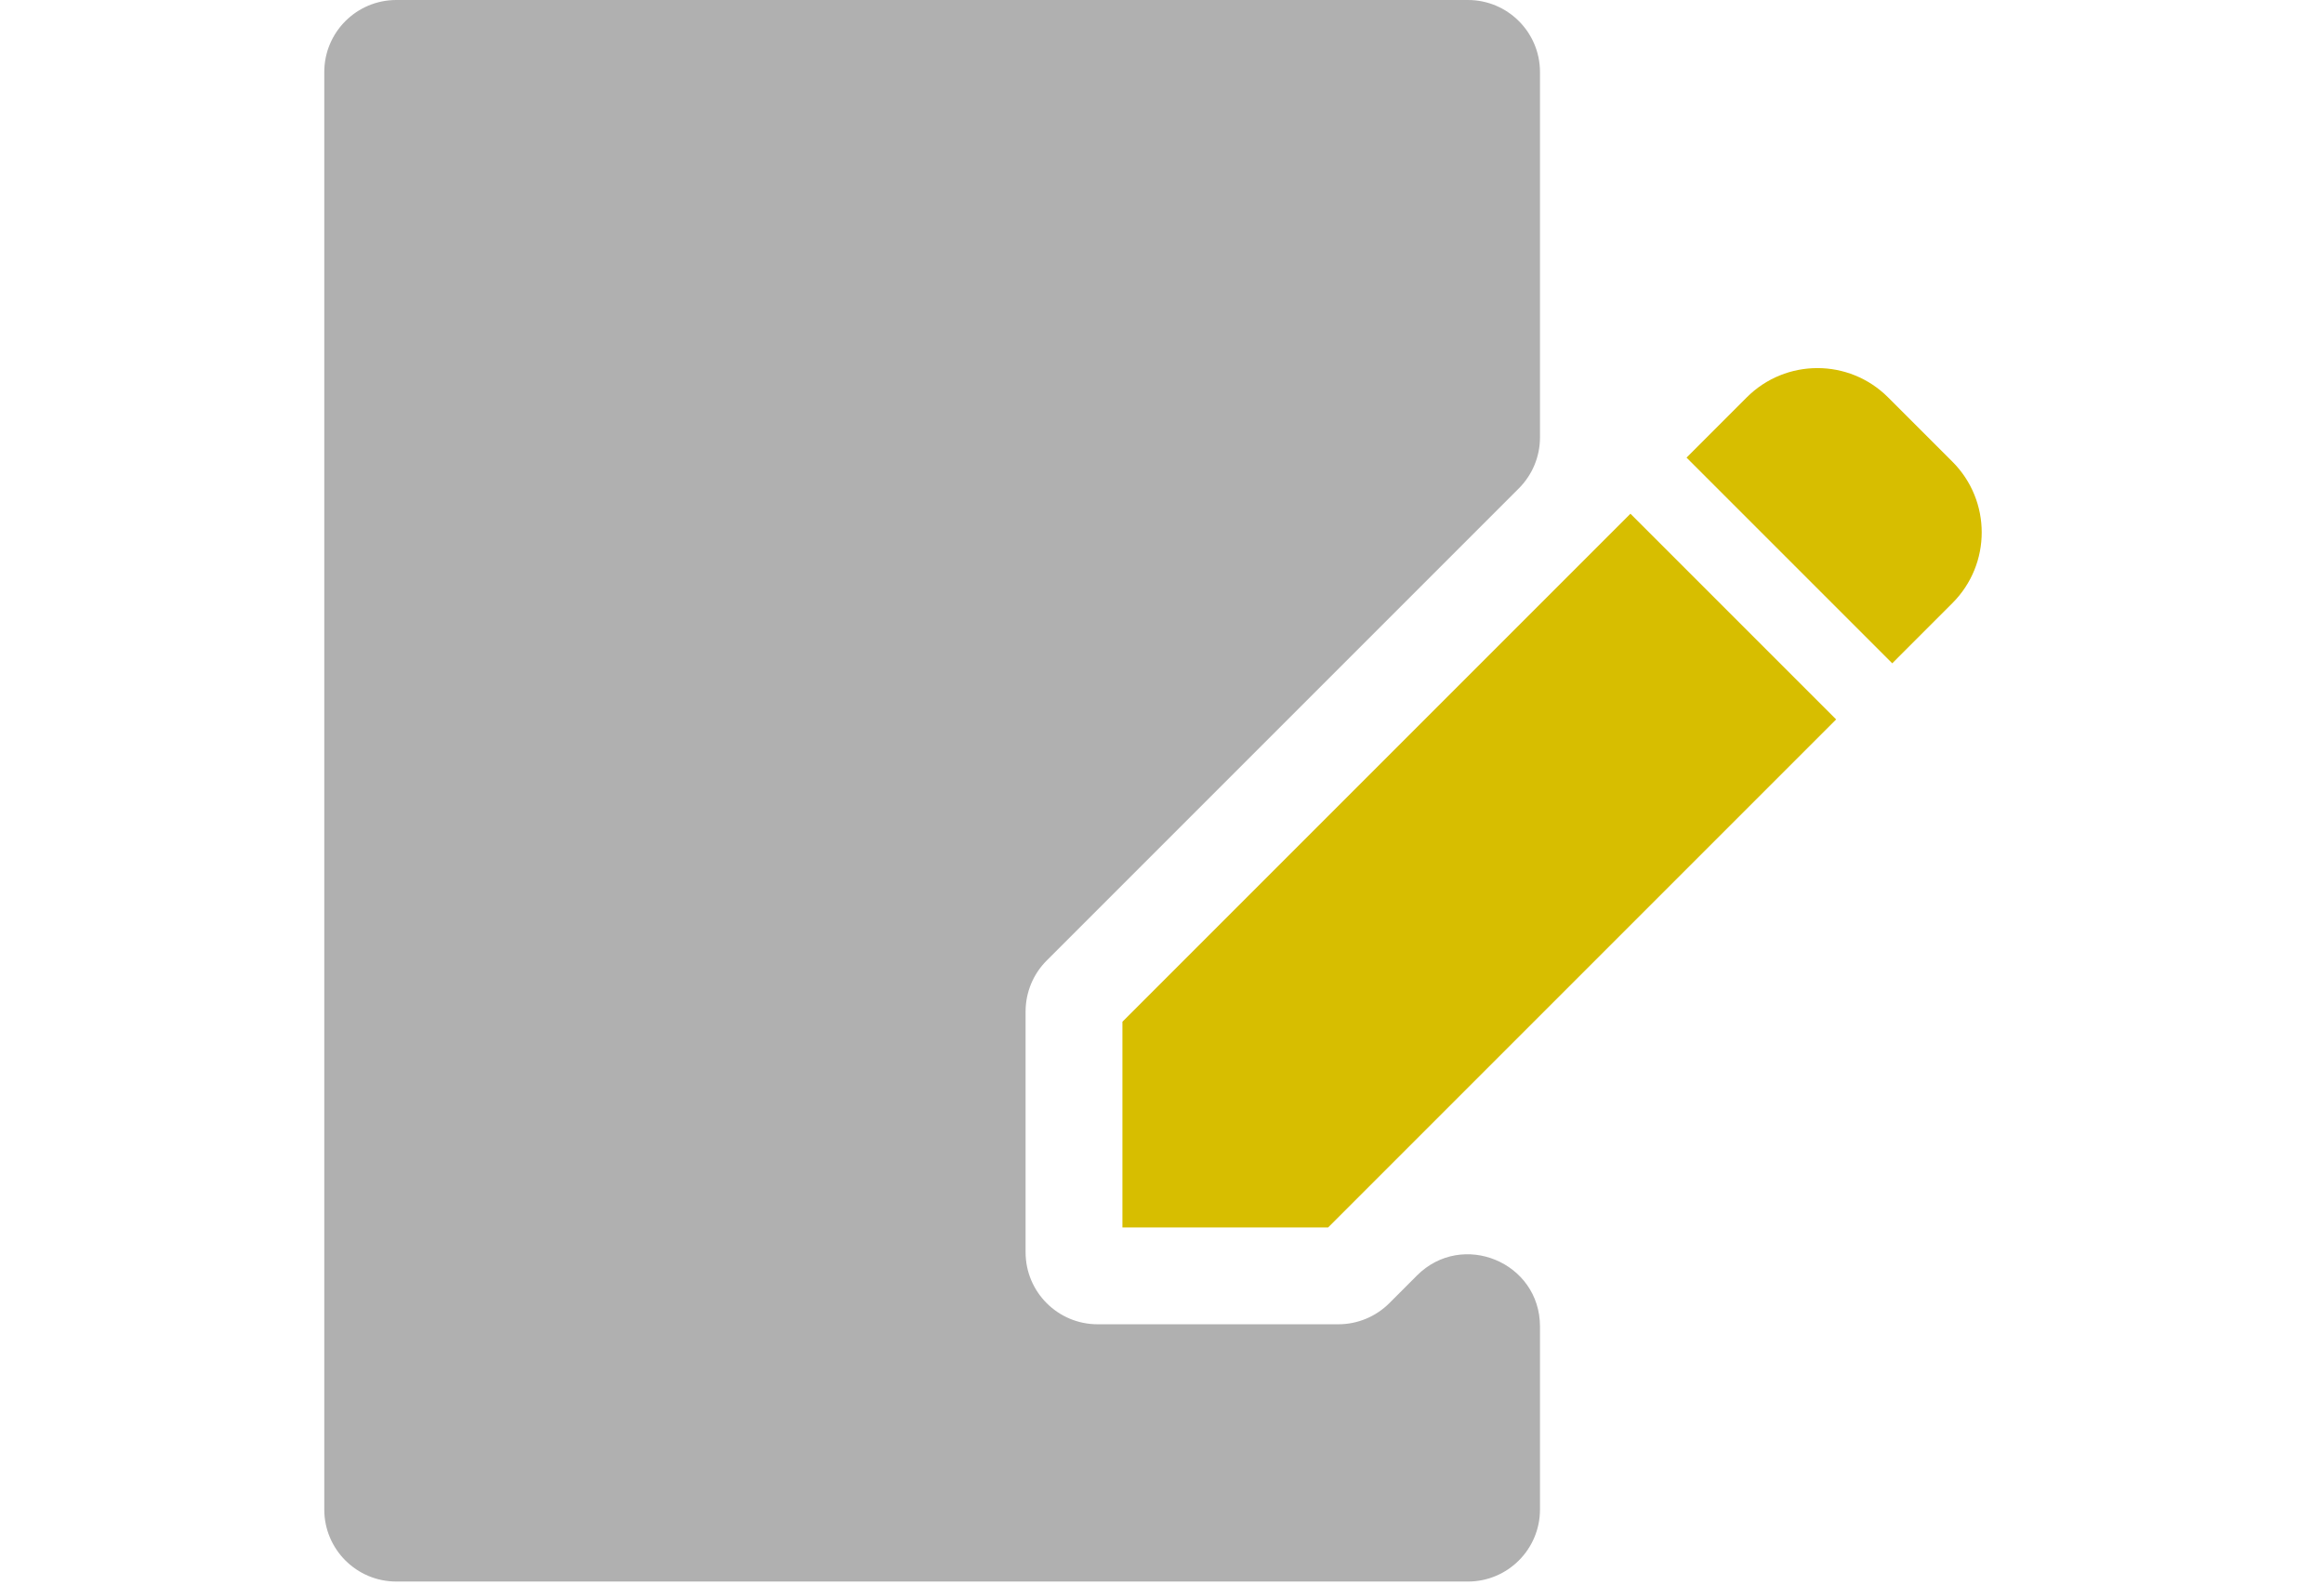 <svg width="129" height="88" viewBox="0 0 129 88" fill="none" xmlns="http://www.w3.org/2000/svg">
<path d="M60.928 73.506C58.719 73.506 56.928 71.716 56.928 69.506V56.145C56.928 55.084 57.349 54.067 58.099 53.317L84.309 27.107C85.059 26.357 85.481 25.34 85.481 24.279V4C85.481 1.791 83.69 0 81.481 0H22C19.791 0 18 1.791 18 4V83.786C18 85.996 19.791 87.786 22 87.786H81.481C83.69 87.786 85.481 85.996 85.481 83.786V73.628C85.481 70.064 81.172 68.28 78.652 70.799L77.117 72.335C76.367 73.085 75.35 73.506 74.289 73.506H60.928Z" fill="#B0B0B0"/>
<path d="M108.375 25.628L104.803 22.057C102.637 19.889 99.124 19.891 96.958 22.057L93.616 25.4L105.034 36.818L108.375 33.476C110.542 31.308 110.542 27.795 108.375 25.628Z" fill="#D7BE00"/>
<path d="M62.303 56.714V68.132H73.72L101.92 39.932L90.502 28.515L62.303 56.714Z" fill="#D7BE00"/>
</svg>
